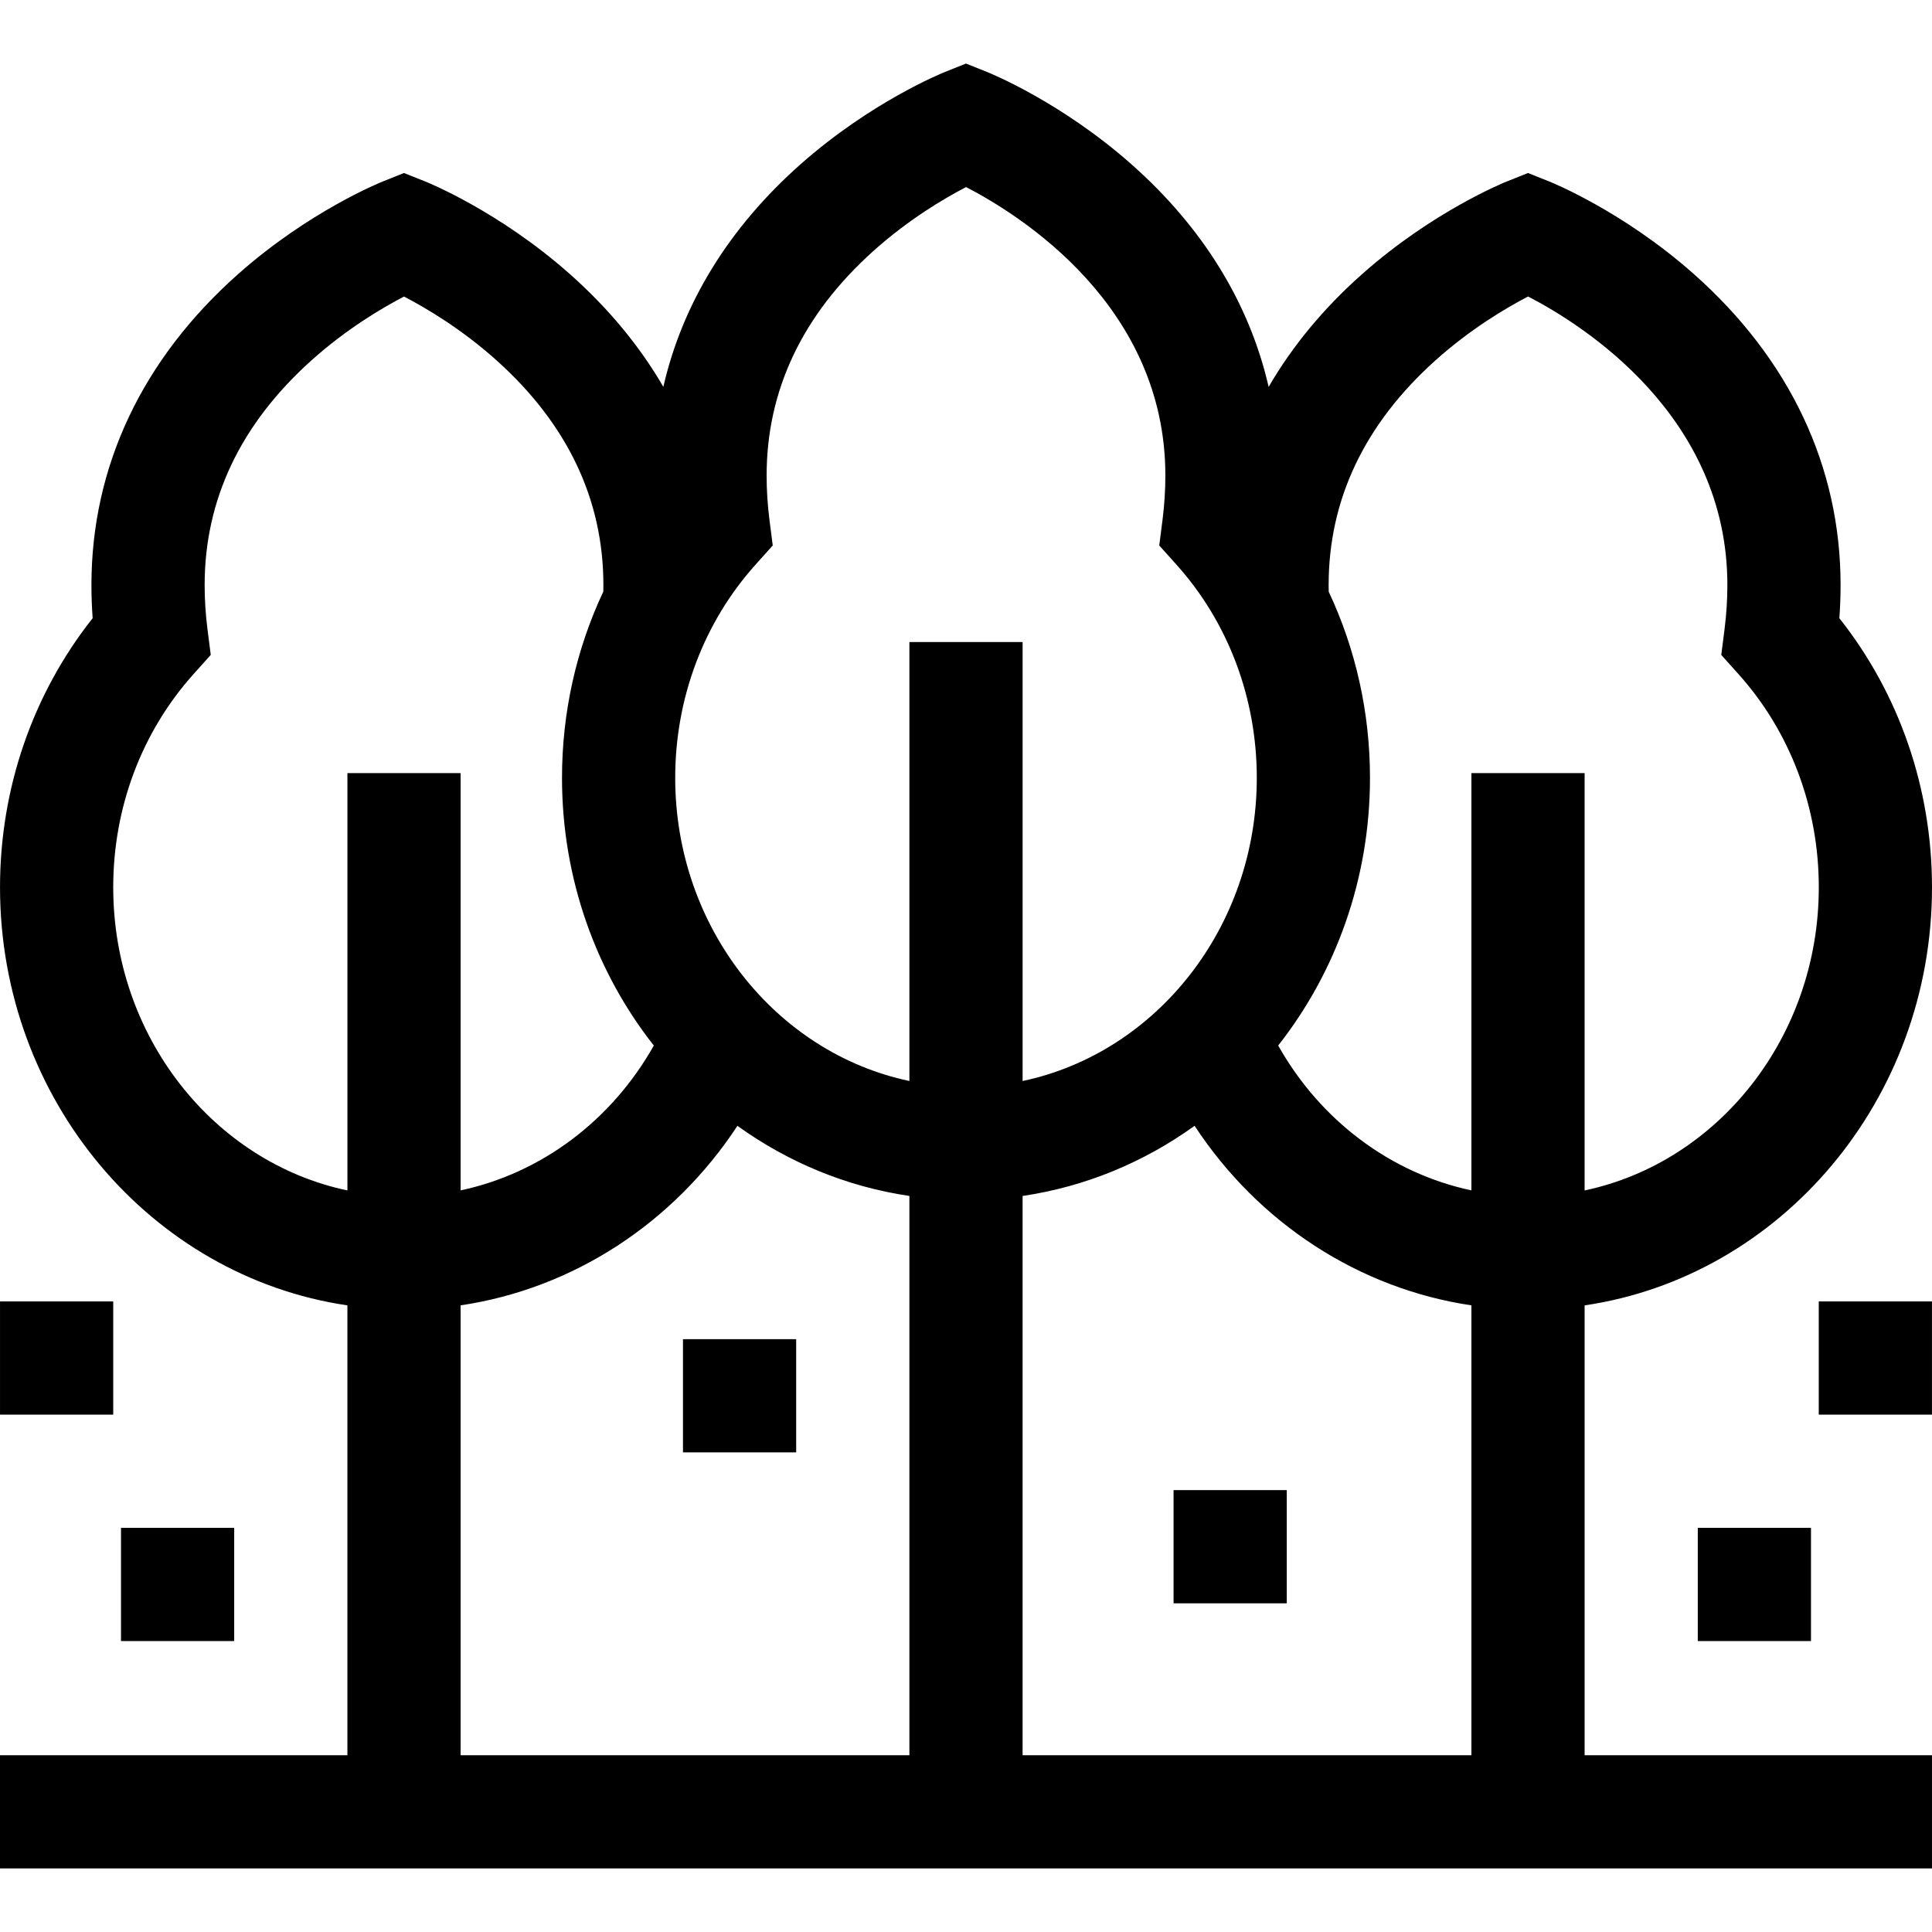 <svg id="Capa_1" enable-background="new 0 0 512.004 512.004" viewBox="0 0 512.004 512.004" xmlns="http://www.w3.org/2000/svg"><g><path d="m419.942 345.943c51.959-7.647 92.062-54.422 92.062-110.802 0-26.207-8.673-51.27-24.549-71.305.214-2.944.321-5.888.321-8.804 0-31.389-13.478-59.911-38.975-82.483-18.7-16.555-37.509-24.165-38.301-24.481l-5.56-2.219-5.56 2.219c-.792.316-19.601 7.926-38.301 24.481-10.275 9.096-18.597 19.158-24.873 29.984-5.064-22.109-17.379-42.194-36.348-58.986-18.701-16.555-37.51-24.165-38.301-24.481l-5.557-2.219-5.56 2.219c-.792.316-19.601 7.926-38.301 24.481-18.965 16.789-31.28 36.869-36.345 58.972-6.275-10.821-14.594-20.879-24.865-29.97-18.7-16.555-37.509-24.165-38.301-24.481l-5.56-2.219-5.56 2.219c-.792.316-19.601 7.926-38.301 24.481-25.498 22.572-38.975 51.094-38.975 82.483 0 2.917.108 5.86.321 8.805-15.874 20.035-24.547 45.096-24.547 71.303 0 56.381 40.104 103.156 92.063 110.802v119.215h-92.069v30h512v-30h-92.058zm-148.942-29.002c16.74-2.463 32.249-8.989 45.584-18.588 16.932 25.814 43.593 43.172 73.359 47.58v119.225h-118.943zm109.3-221.335c9.348-8.413 18.873-14.022 24.662-17.029 14.605 7.555 52.814 31.611 52.814 76.455 0 3.873-.253 7.817-.751 11.723l-.867 6.804 4.579 5.107c13.714 15.295 21.267 35.352 21.267 56.475 0 39.705-26.725 72.901-62.062 80.34v-110.594h-30v110.576c-21.266-4.507-39.983-18.432-51.203-38.386 15.193-19.321 24.324-44.036 24.324-70.938 0-17.316-3.787-34.131-10.935-49.328-.015-.618-.022-1.21-.022-1.78 0-22.595 9.486-42.588 28.194-59.425zm-176.384 42.145c-.499-3.907-.751-7.85-.751-11.722 0-22.595 9.486-42.589 28.194-59.425 9.348-8.413 18.874-14.022 24.663-17.029 14.605 7.555 52.815 31.611 52.815 76.455 0 3.868-.253 7.812-.752 11.723l-.867 6.804 4.579 5.107c13.715 15.295 21.268 35.352 21.268 56.475 0 39.705-26.726 72.901-62.063 80.339v-116.332h-30v116.332c-35.338-7.438-62.063-40.634-62.063-80.339 0-21.123 7.553-41.18 21.267-56.475l4.58-5.108zm-173.91 97.389c0-21.123 7.553-41.179 21.267-56.475l4.58-5.108-.869-6.805c-.499-3.907-.751-7.85-.751-11.722 0-22.595 9.486-42.589 28.194-59.425 9.336-8.402 18.85-14.008 24.641-17.018 5.802 3.015 15.31 8.619 24.643 17.018 18.708 16.836 28.194 36.83 28.194 59.425 0 .564-.007 1.147-.021 1.755-7.156 15.203-10.947 32.028-10.947 49.353 0 26.906 9.134 51.624 24.33 70.947-11.221 19.949-29.936 33.871-51.198 38.377v-110.575h-30v110.593c-35.337-7.438-62.063-40.634-62.063-80.34zm92.063 110.793c29.762-4.408 56.422-21.763 73.355-47.575 13.333 9.596 28.839 16.119 45.576 18.583v148.217h-118.931z"/><path d="m.006 344.895h30v30.002h-30z"/><path d="m32.065 404.899h30v30.002h-30z"/><path d="m481.994 344.895h30v30.002h-30z"/><path d="m449.934 404.899h30v30.002h-30z"/><path d="m311.01 394.898h30v30.002h-30z"/><path d="m180.996 354.896h30v30.002h-30z"/></g><g/><g/><g/><g/><g/><g/><g/><g/><g/><g/><g/><g/><g/><g/><g/></svg>